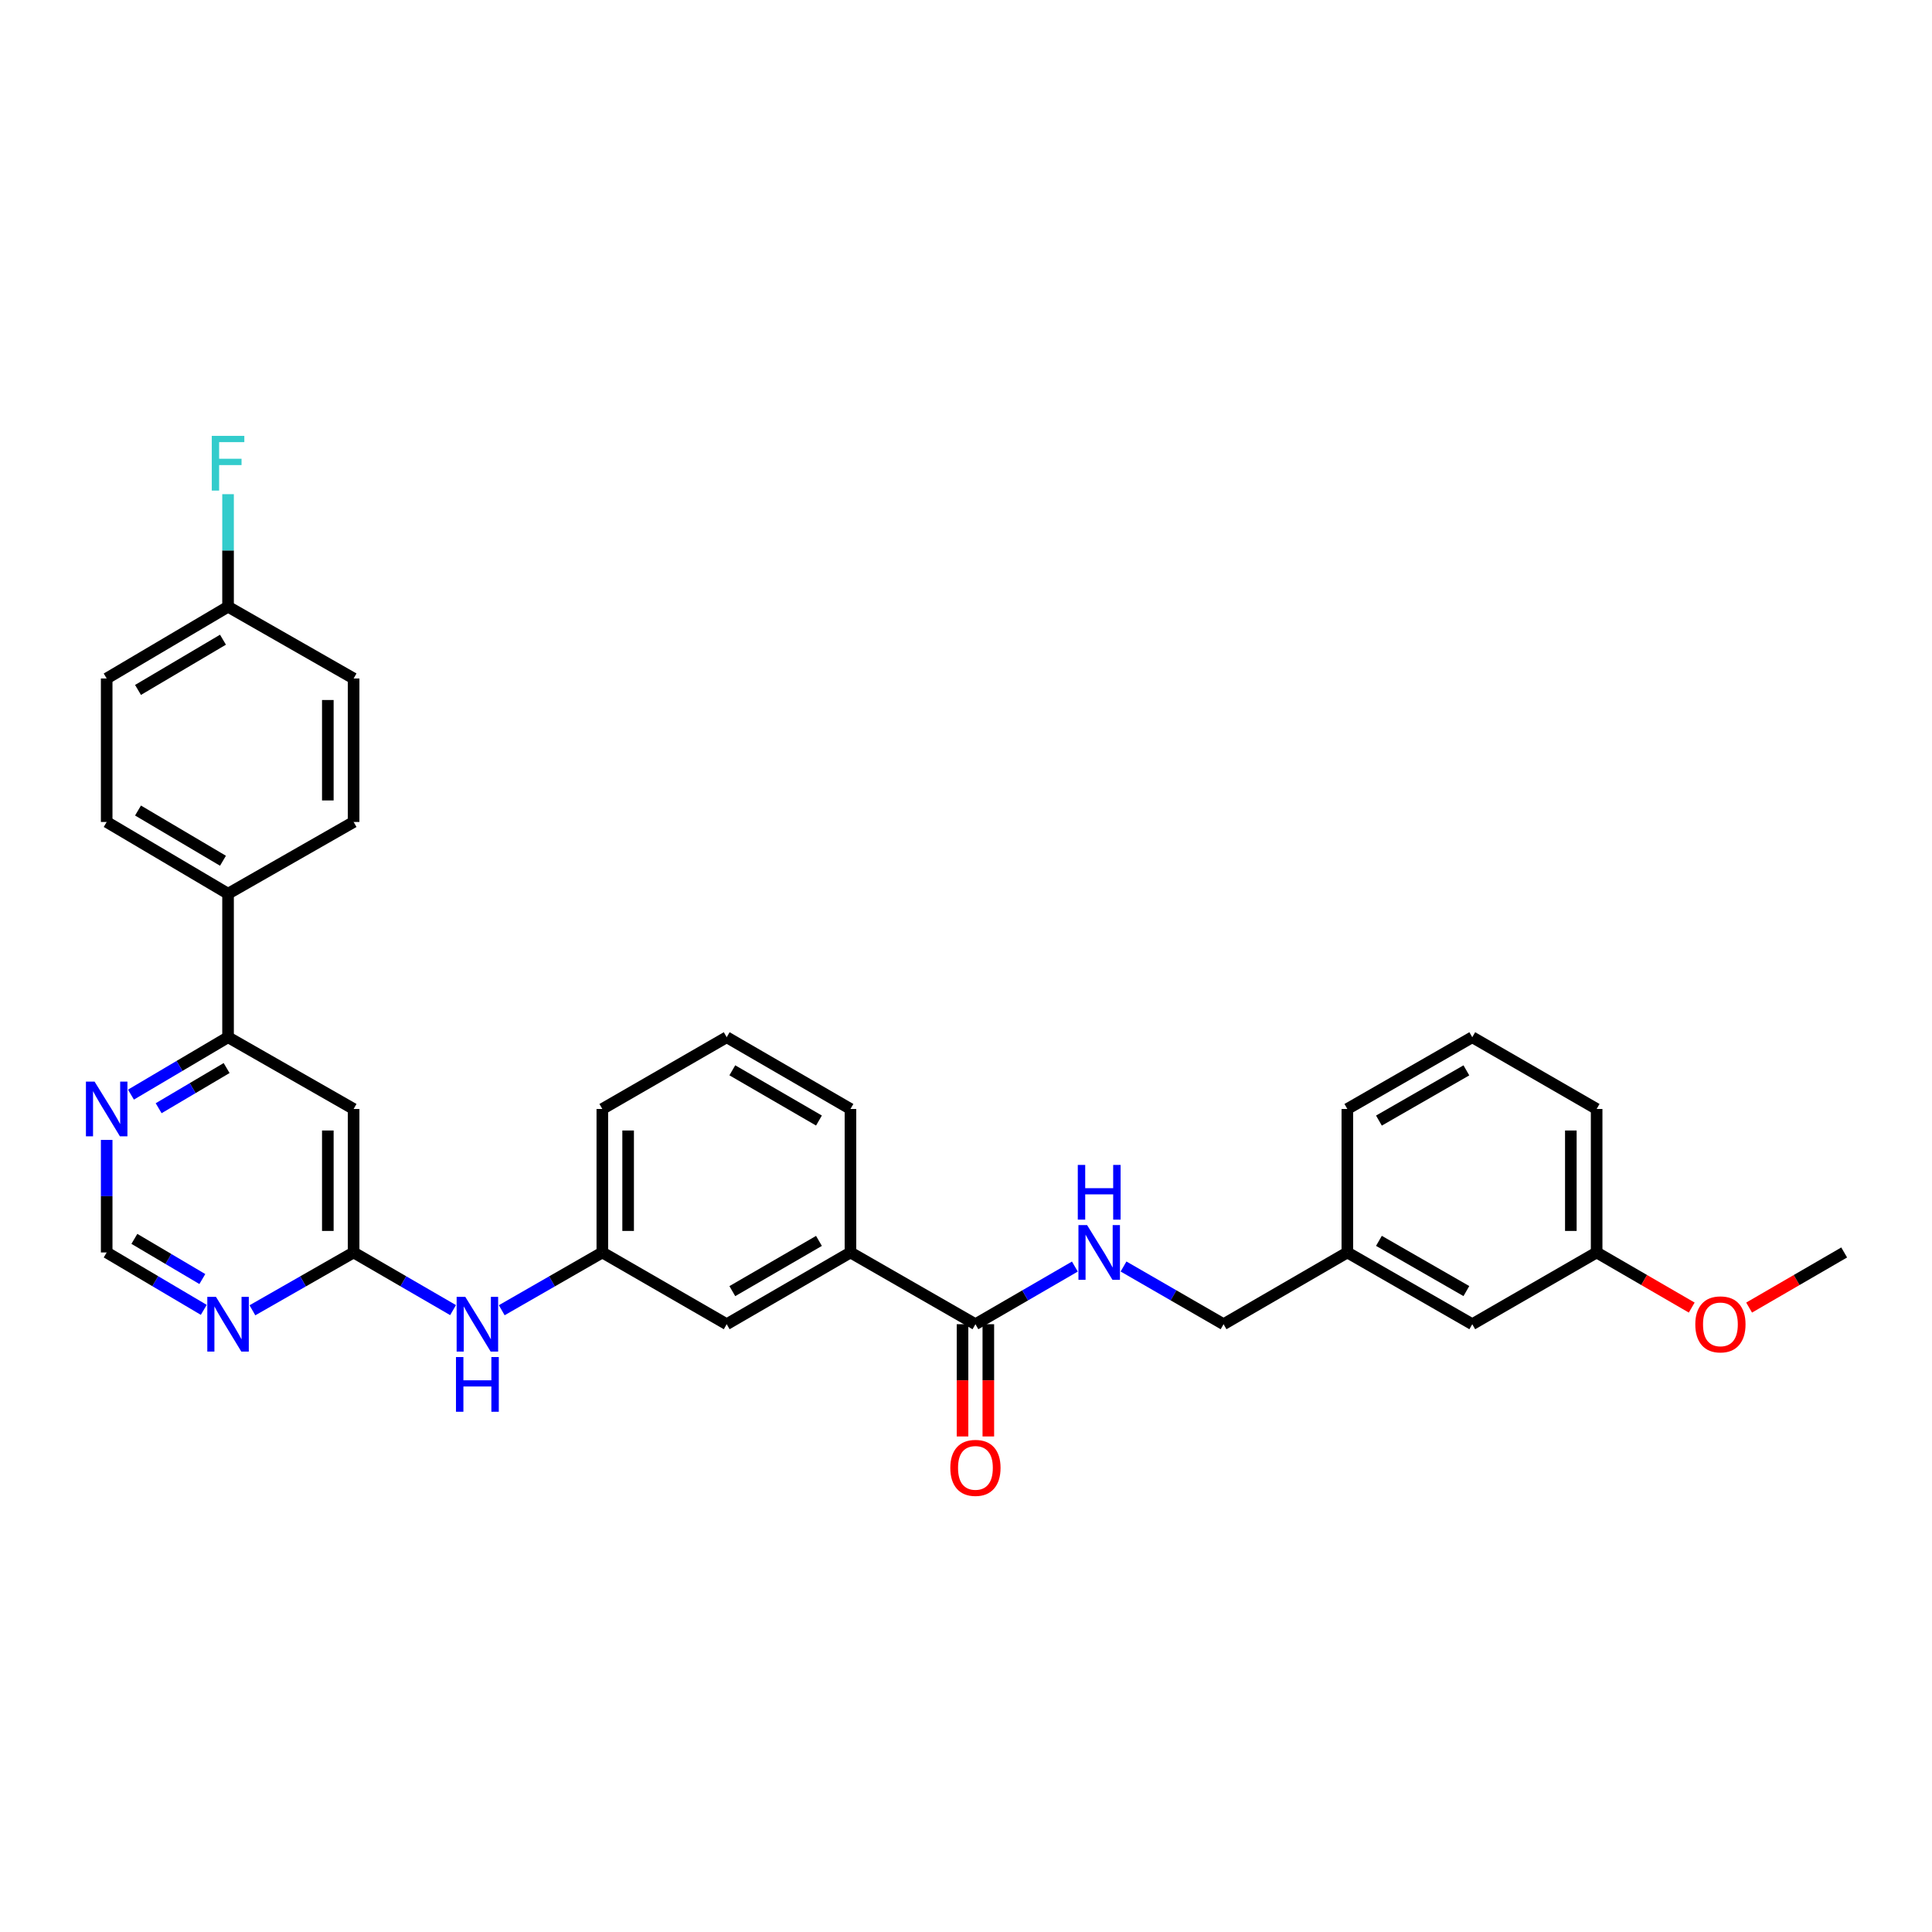<?xml version='1.0' encoding='iso-8859-1'?>
<svg version='1.1' baseProfile='full'
              xmlns='http://www.w3.org/2000/svg'
                      xmlns:rdkit='http://www.rdkit.org/xml'
                      xmlns:xlink='http://www.w3.org/1999/xlink'
                  xml:space='preserve'
width='1000px' height='1000px' viewBox='0 0 1000 1000'>
<!-- END OF HEADER -->
<rect style='opacity:1.0;fill:#FFFFFF;stroke:none' width='1000' height='1000' x='0' y='0'> </rect>
<path class='bond-0' d='M 183.034,648.273 L 183.034,574.004' style='fill:none;fill-rule:evenodd;stroke:#000000;stroke-width:6px;stroke-linecap:butt;stroke-linejoin:miter;stroke-opacity:1' />
<path class='bond-0' d='M 169.681,637.132 L 169.681,585.144' style='fill:none;fill-rule:evenodd;stroke:#000000;stroke-width:6px;stroke-linecap:butt;stroke-linejoin:miter;stroke-opacity:1' />
<path class='bond-2' d='M 183.034,648.273 L 156.842,663.239' style='fill:none;fill-rule:evenodd;stroke:#000000;stroke-width:6px;stroke-linecap:butt;stroke-linejoin:miter;stroke-opacity:1' />
<path class='bond-2' d='M 156.842,663.239 L 130.65,678.205' style='fill:none;fill-rule:evenodd;stroke:#0000FF;stroke-width:6px;stroke-linecap:butt;stroke-linejoin:miter;stroke-opacity:1' />
<path class='bond-7' d='M 183.034,648.273 L 208.769,663.192' style='fill:none;fill-rule:evenodd;stroke:#000000;stroke-width:6px;stroke-linecap:butt;stroke-linejoin:miter;stroke-opacity:1' />
<path class='bond-7' d='M 208.769,663.192 L 234.504,678.111' style='fill:none;fill-rule:evenodd;stroke:#0000FF;stroke-width:6px;stroke-linecap:butt;stroke-linejoin:miter;stroke-opacity:1' />
<path class='bond-3' d='M 183.034,574.004 L 118.039,536.865' style='fill:none;fill-rule:evenodd;stroke:#000000;stroke-width:6px;stroke-linecap:butt;stroke-linejoin:miter;stroke-opacity:1' />
<path class='bond-1' d='M 504.881,685.411 L 440.197,648.273' style='fill:none;fill-rule:evenodd;stroke:#000000;stroke-width:6px;stroke-linecap:butt;stroke-linejoin:miter;stroke-opacity:1' />
<path class='bond-4' d='M 504.881,685.411 L 530.616,670.491' style='fill:none;fill-rule:evenodd;stroke:#000000;stroke-width:6px;stroke-linecap:butt;stroke-linejoin:miter;stroke-opacity:1' />
<path class='bond-4' d='M 530.616,670.491 L 556.351,655.572' style='fill:none;fill-rule:evenodd;stroke:#0000FF;stroke-width:6px;stroke-linecap:butt;stroke-linejoin:miter;stroke-opacity:1' />
<path class='bond-12' d='M 498.204,685.411 L 498.204,714.46' style='fill:none;fill-rule:evenodd;stroke:#000000;stroke-width:6px;stroke-linecap:butt;stroke-linejoin:miter;stroke-opacity:1' />
<path class='bond-12' d='M 498.204,714.46 L 498.204,743.51' style='fill:none;fill-rule:evenodd;stroke:#FF0000;stroke-width:6px;stroke-linecap:butt;stroke-linejoin:miter;stroke-opacity:1' />
<path class='bond-12' d='M 511.558,685.411 L 511.558,714.46' style='fill:none;fill-rule:evenodd;stroke:#000000;stroke-width:6px;stroke-linecap:butt;stroke-linejoin:miter;stroke-opacity:1' />
<path class='bond-12' d='M 511.558,714.46 L 511.558,743.51' style='fill:none;fill-rule:evenodd;stroke:#FF0000;stroke-width:6px;stroke-linecap:butt;stroke-linejoin:miter;stroke-opacity:1' />
<path class='bond-8' d='M 105.474,677.983 L 80.346,663.128' style='fill:none;fill-rule:evenodd;stroke:#0000FF;stroke-width:6px;stroke-linecap:butt;stroke-linejoin:miter;stroke-opacity:1' />
<path class='bond-8' d='M 80.346,663.128 L 55.217,648.273' style='fill:none;fill-rule:evenodd;stroke:#000000;stroke-width:6px;stroke-linecap:butt;stroke-linejoin:miter;stroke-opacity:1' />
<path class='bond-8' d='M 104.731,662.031 L 87.141,651.633' style='fill:none;fill-rule:evenodd;stroke:#0000FF;stroke-width:6px;stroke-linecap:butt;stroke-linejoin:miter;stroke-opacity:1' />
<path class='bond-8' d='M 87.141,651.633 L 69.551,641.234' style='fill:none;fill-rule:evenodd;stroke:#000000;stroke-width:6px;stroke-linecap:butt;stroke-linejoin:miter;stroke-opacity:1' />
<path class='bond-9' d='M 118.039,536.865 L 118.039,462.589' style='fill:none;fill-rule:evenodd;stroke:#000000;stroke-width:6px;stroke-linecap:butt;stroke-linejoin:miter;stroke-opacity:1' />
<path class='bond-31' d='M 118.039,536.865 L 92.91,551.721' style='fill:none;fill-rule:evenodd;stroke:#000000;stroke-width:6px;stroke-linecap:butt;stroke-linejoin:miter;stroke-opacity:1' />
<path class='bond-31' d='M 92.91,551.721 L 67.781,566.576' style='fill:none;fill-rule:evenodd;stroke:#0000FF;stroke-width:6px;stroke-linecap:butt;stroke-linejoin:miter;stroke-opacity:1' />
<path class='bond-31' d='M 117.296,552.817 L 99.706,563.216' style='fill:none;fill-rule:evenodd;stroke:#000000;stroke-width:6px;stroke-linecap:butt;stroke-linejoin:miter;stroke-opacity:1' />
<path class='bond-31' d='M 99.706,563.216 L 82.116,573.615' style='fill:none;fill-rule:evenodd;stroke:#0000FF;stroke-width:6px;stroke-linecap:butt;stroke-linejoin:miter;stroke-opacity:1' />
<path class='bond-15' d='M 581.54,655.541 L 607.427,670.476' style='fill:none;fill-rule:evenodd;stroke:#0000FF;stroke-width:6px;stroke-linecap:butt;stroke-linejoin:miter;stroke-opacity:1' />
<path class='bond-15' d='M 607.427,670.476 L 633.314,685.411' style='fill:none;fill-rule:evenodd;stroke:#000000;stroke-width:6px;stroke-linecap:butt;stroke-linejoin:miter;stroke-opacity:1' />
<path class='bond-5' d='M 440.197,648.273 L 376.137,685.411' style='fill:none;fill-rule:evenodd;stroke:#000000;stroke-width:6px;stroke-linecap:butt;stroke-linejoin:miter;stroke-opacity:1' />
<path class='bond-5' d='M 423.891,642.291 L 379.048,668.287' style='fill:none;fill-rule:evenodd;stroke:#000000;stroke-width:6px;stroke-linecap:butt;stroke-linejoin:miter;stroke-opacity:1' />
<path class='bond-32' d='M 440.197,648.273 L 440.197,574.004' style='fill:none;fill-rule:evenodd;stroke:#000000;stroke-width:6px;stroke-linecap:butt;stroke-linejoin:miter;stroke-opacity:1' />
<path class='bond-6' d='M 55.217,590.02 L 55.217,619.146' style='fill:none;fill-rule:evenodd;stroke:#0000FF;stroke-width:6px;stroke-linecap:butt;stroke-linejoin:miter;stroke-opacity:1' />
<path class='bond-6' d='M 55.217,619.146 L 55.217,648.273' style='fill:none;fill-rule:evenodd;stroke:#000000;stroke-width:6px;stroke-linecap:butt;stroke-linejoin:miter;stroke-opacity:1' />
<path class='bond-11' d='M 259.7,678.172 L 285.732,663.222' style='fill:none;fill-rule:evenodd;stroke:#0000FF;stroke-width:6px;stroke-linecap:butt;stroke-linejoin:miter;stroke-opacity:1' />
<path class='bond-11' d='M 285.732,663.222 L 311.764,648.273' style='fill:none;fill-rule:evenodd;stroke:#000000;stroke-width:6px;stroke-linecap:butt;stroke-linejoin:miter;stroke-opacity:1' />
<path class='bond-13' d='M 118.039,462.589 L 55.217,425.451' style='fill:none;fill-rule:evenodd;stroke:#000000;stroke-width:6px;stroke-linecap:butt;stroke-linejoin:miter;stroke-opacity:1' />
<path class='bond-13' d='M 115.411,445.523 L 71.436,419.526' style='fill:none;fill-rule:evenodd;stroke:#000000;stroke-width:6px;stroke-linecap:butt;stroke-linejoin:miter;stroke-opacity:1' />
<path class='bond-14' d='M 118.039,462.589 L 183.034,425.451' style='fill:none;fill-rule:evenodd;stroke:#000000;stroke-width:6px;stroke-linecap:butt;stroke-linejoin:miter;stroke-opacity:1' />
<path class='bond-10' d='M 376.137,685.411 L 311.764,648.273' style='fill:none;fill-rule:evenodd;stroke:#000000;stroke-width:6px;stroke-linecap:butt;stroke-linejoin:miter;stroke-opacity:1' />
<path class='bond-27' d='M 311.764,648.273 L 311.764,574.004' style='fill:none;fill-rule:evenodd;stroke:#000000;stroke-width:6px;stroke-linecap:butt;stroke-linejoin:miter;stroke-opacity:1' />
<path class='bond-27' d='M 325.118,637.132 L 325.118,585.144' style='fill:none;fill-rule:evenodd;stroke:#000000;stroke-width:6px;stroke-linecap:butt;stroke-linejoin:miter;stroke-opacity:1' />
<path class='bond-19' d='M 55.217,425.451 L 55.217,351.182' style='fill:none;fill-rule:evenodd;stroke:#000000;stroke-width:6px;stroke-linecap:butt;stroke-linejoin:miter;stroke-opacity:1' />
<path class='bond-20' d='M 183.034,425.451 L 183.034,351.182' style='fill:none;fill-rule:evenodd;stroke:#000000;stroke-width:6px;stroke-linecap:butt;stroke-linejoin:miter;stroke-opacity:1' />
<path class='bond-20' d='M 169.681,414.311 L 169.681,362.322' style='fill:none;fill-rule:evenodd;stroke:#000000;stroke-width:6px;stroke-linecap:butt;stroke-linejoin:miter;stroke-opacity:1' />
<path class='bond-18' d='M 633.314,685.411 L 697.383,648.273' style='fill:none;fill-rule:evenodd;stroke:#000000;stroke-width:6px;stroke-linecap:butt;stroke-linejoin:miter;stroke-opacity:1' />
<path class='bond-16' d='M 118.039,314.044 L 183.034,351.182' style='fill:none;fill-rule:evenodd;stroke:#000000;stroke-width:6px;stroke-linecap:butt;stroke-linejoin:miter;stroke-opacity:1' />
<path class='bond-22' d='M 118.039,314.044 L 118.039,284.914' style='fill:none;fill-rule:evenodd;stroke:#000000;stroke-width:6px;stroke-linecap:butt;stroke-linejoin:miter;stroke-opacity:1' />
<path class='bond-22' d='M 118.039,284.914 L 118.039,255.784' style='fill:none;fill-rule:evenodd;stroke:#33CCCC;stroke-width:6px;stroke-linecap:butt;stroke-linejoin:miter;stroke-opacity:1' />
<path class='bond-33' d='M 118.039,314.044 L 55.217,351.182' style='fill:none;fill-rule:evenodd;stroke:#000000;stroke-width:6px;stroke-linecap:butt;stroke-linejoin:miter;stroke-opacity:1' />
<path class='bond-33' d='M 115.411,331.11 L 71.436,357.107' style='fill:none;fill-rule:evenodd;stroke:#000000;stroke-width:6px;stroke-linecap:butt;stroke-linejoin:miter;stroke-opacity:1' />
<path class='bond-17' d='M 762.044,685.411 L 697.383,648.273' style='fill:none;fill-rule:evenodd;stroke:#000000;stroke-width:6px;stroke-linecap:butt;stroke-linejoin:miter;stroke-opacity:1' />
<path class='bond-17' d='M 758.996,668.26 L 713.733,642.264' style='fill:none;fill-rule:evenodd;stroke:#000000;stroke-width:6px;stroke-linecap:butt;stroke-linejoin:miter;stroke-opacity:1' />
<path class='bond-21' d='M 762.044,685.411 L 826.417,648.273' style='fill:none;fill-rule:evenodd;stroke:#000000;stroke-width:6px;stroke-linecap:butt;stroke-linejoin:miter;stroke-opacity:1' />
<path class='bond-28' d='M 697.383,648.273 L 697.383,574.004' style='fill:none;fill-rule:evenodd;stroke:#000000;stroke-width:6px;stroke-linecap:butt;stroke-linejoin:miter;stroke-opacity:1' />
<path class='bond-23' d='M 826.417,648.273 L 851.025,662.537' style='fill:none;fill-rule:evenodd;stroke:#000000;stroke-width:6px;stroke-linecap:butt;stroke-linejoin:miter;stroke-opacity:1' />
<path class='bond-23' d='M 851.025,662.537 L 875.633,676.802' style='fill:none;fill-rule:evenodd;stroke:#FF0000;stroke-width:6px;stroke-linecap:butt;stroke-linejoin:miter;stroke-opacity:1' />
<path class='bond-34' d='M 826.417,648.273 L 826.417,574.004' style='fill:none;fill-rule:evenodd;stroke:#000000;stroke-width:6px;stroke-linecap:butt;stroke-linejoin:miter;stroke-opacity:1' />
<path class='bond-34' d='M 813.063,637.132 L 813.063,585.144' style='fill:none;fill-rule:evenodd;stroke:#000000;stroke-width:6px;stroke-linecap:butt;stroke-linejoin:miter;stroke-opacity:1' />
<path class='bond-30' d='M 905.336,676.801 L 929.941,662.537' style='fill:none;fill-rule:evenodd;stroke:#FF0000;stroke-width:6px;stroke-linecap:butt;stroke-linejoin:miter;stroke-opacity:1' />
<path class='bond-30' d='M 929.941,662.537 L 954.545,648.273' style='fill:none;fill-rule:evenodd;stroke:#000000;stroke-width:6px;stroke-linecap:butt;stroke-linejoin:miter;stroke-opacity:1' />
<path class='bond-24' d='M 440.197,574.004 L 376.137,536.865' style='fill:none;fill-rule:evenodd;stroke:#000000;stroke-width:6px;stroke-linecap:butt;stroke-linejoin:miter;stroke-opacity:1' />
<path class='bond-24' d='M 423.891,579.986 L 379.048,553.989' style='fill:none;fill-rule:evenodd;stroke:#000000;stroke-width:6px;stroke-linecap:butt;stroke-linejoin:miter;stroke-opacity:1' />
<path class='bond-25' d='M 376.137,536.865 L 311.764,574.004' style='fill:none;fill-rule:evenodd;stroke:#000000;stroke-width:6px;stroke-linecap:butt;stroke-linejoin:miter;stroke-opacity:1' />
<path class='bond-26' d='M 762.044,536.865 L 697.383,574.004' style='fill:none;fill-rule:evenodd;stroke:#000000;stroke-width:6px;stroke-linecap:butt;stroke-linejoin:miter;stroke-opacity:1' />
<path class='bond-26' d='M 758.996,554.016 L 713.733,580.013' style='fill:none;fill-rule:evenodd;stroke:#000000;stroke-width:6px;stroke-linecap:butt;stroke-linejoin:miter;stroke-opacity:1' />
<path class='bond-29' d='M 762.044,536.865 L 826.417,574.004' style='fill:none;fill-rule:evenodd;stroke:#000000;stroke-width:6px;stroke-linecap:butt;stroke-linejoin:miter;stroke-opacity:1' />
<path  class='atom-3' d='M 111.779 671.251
L 121.059 686.251
Q 121.979 687.731, 123.459 690.411
Q 124.939 693.091, 125.019 693.251
L 125.019 671.251
L 128.779 671.251
L 128.779 699.571
L 124.899 699.571
L 114.939 683.171
Q 113.779 681.251, 112.539 679.051
Q 111.339 676.851, 110.979 676.171
L 110.979 699.571
L 107.299 699.571
L 107.299 671.251
L 111.779 671.251
' fill='#0000FF'/>
<path  class='atom-5' d='M 562.682 634.113
L 571.962 649.113
Q 572.882 650.593, 574.362 653.273
Q 575.842 655.953, 575.922 656.113
L 575.922 634.113
L 579.682 634.113
L 579.682 662.433
L 575.802 662.433
L 565.842 646.033
Q 564.682 644.113, 563.442 641.913
Q 562.242 639.713, 561.882 639.033
L 561.882 662.433
L 558.202 662.433
L 558.202 634.113
L 562.682 634.113
' fill='#0000FF'/>
<path  class='atom-5' d='M 557.862 602.961
L 561.702 602.961
L 561.702 615.001
L 576.182 615.001
L 576.182 602.961
L 580.022 602.961
L 580.022 631.281
L 576.182 631.281
L 576.182 618.201
L 561.702 618.201
L 561.702 631.281
L 557.862 631.281
L 557.862 602.961
' fill='#0000FF'/>
<path  class='atom-7' d='M 48.957 559.844
L 58.237 574.844
Q 59.157 576.324, 60.637 579.004
Q 62.117 581.684, 62.197 581.844
L 62.197 559.844
L 65.957 559.844
L 65.957 588.164
L 62.077 588.164
L 52.117 571.764
Q 50.957 569.844, 49.717 567.644
Q 48.517 565.444, 48.157 564.764
L 48.157 588.164
L 44.477 588.164
L 44.477 559.844
L 48.957 559.844
' fill='#0000FF'/>
<path  class='atom-8' d='M 240.835 671.251
L 250.115 686.251
Q 251.035 687.731, 252.515 690.411
Q 253.995 693.091, 254.075 693.251
L 254.075 671.251
L 257.835 671.251
L 257.835 699.571
L 253.955 699.571
L 243.995 683.171
Q 242.835 681.251, 241.595 679.051
Q 240.395 676.851, 240.035 676.171
L 240.035 699.571
L 236.355 699.571
L 236.355 671.251
L 240.835 671.251
' fill='#0000FF'/>
<path  class='atom-8' d='M 236.015 702.403
L 239.855 702.403
L 239.855 714.443
L 254.335 714.443
L 254.335 702.403
L 258.175 702.403
L 258.175 730.723
L 254.335 730.723
L 254.335 717.643
L 239.855 717.643
L 239.855 730.723
L 236.015 730.723
L 236.015 702.403
' fill='#0000FF'/>
<path  class='atom-13' d='M 491.881 759.767
Q 491.881 752.967, 495.241 749.167
Q 498.601 745.367, 504.881 745.367
Q 511.161 745.367, 514.521 749.167
Q 517.881 752.967, 517.881 759.767
Q 517.881 766.647, 514.481 770.567
Q 511.081 774.447, 504.881 774.447
Q 498.641 774.447, 495.241 770.567
Q 491.881 766.687, 491.881 759.767
M 504.881 771.247
Q 509.201 771.247, 511.521 768.367
Q 513.881 765.447, 513.881 759.767
Q 513.881 754.207, 511.521 751.407
Q 509.201 748.567, 504.881 748.567
Q 500.561 748.567, 498.201 751.367
Q 495.881 754.167, 495.881 759.767
Q 495.881 765.487, 498.201 768.367
Q 500.561 771.247, 504.881 771.247
' fill='#FF0000'/>
<path  class='atom-23' d='M 109.619 225.608
L 126.459 225.608
L 126.459 228.848
L 113.419 228.848
L 113.419 237.448
L 125.019 237.448
L 125.019 240.728
L 113.419 240.728
L 113.419 253.928
L 109.619 253.928
L 109.619 225.608
' fill='#33CCCC'/>
<path  class='atom-24' d='M 877.485 685.491
Q 877.485 678.691, 880.845 674.891
Q 884.205 671.091, 890.485 671.091
Q 896.765 671.091, 900.125 674.891
Q 903.485 678.691, 903.485 685.491
Q 903.485 692.371, 900.085 696.291
Q 896.685 700.171, 890.485 700.171
Q 884.245 700.171, 880.845 696.291
Q 877.485 692.411, 877.485 685.491
M 890.485 696.971
Q 894.805 696.971, 897.125 694.091
Q 899.485 691.171, 899.485 685.491
Q 899.485 679.931, 897.125 677.131
Q 894.805 674.291, 890.485 674.291
Q 886.165 674.291, 883.805 677.091
Q 881.485 679.891, 881.485 685.491
Q 881.485 691.211, 883.805 694.091
Q 886.165 696.971, 890.485 696.971
' fill='#FF0000'/>
</svg>
